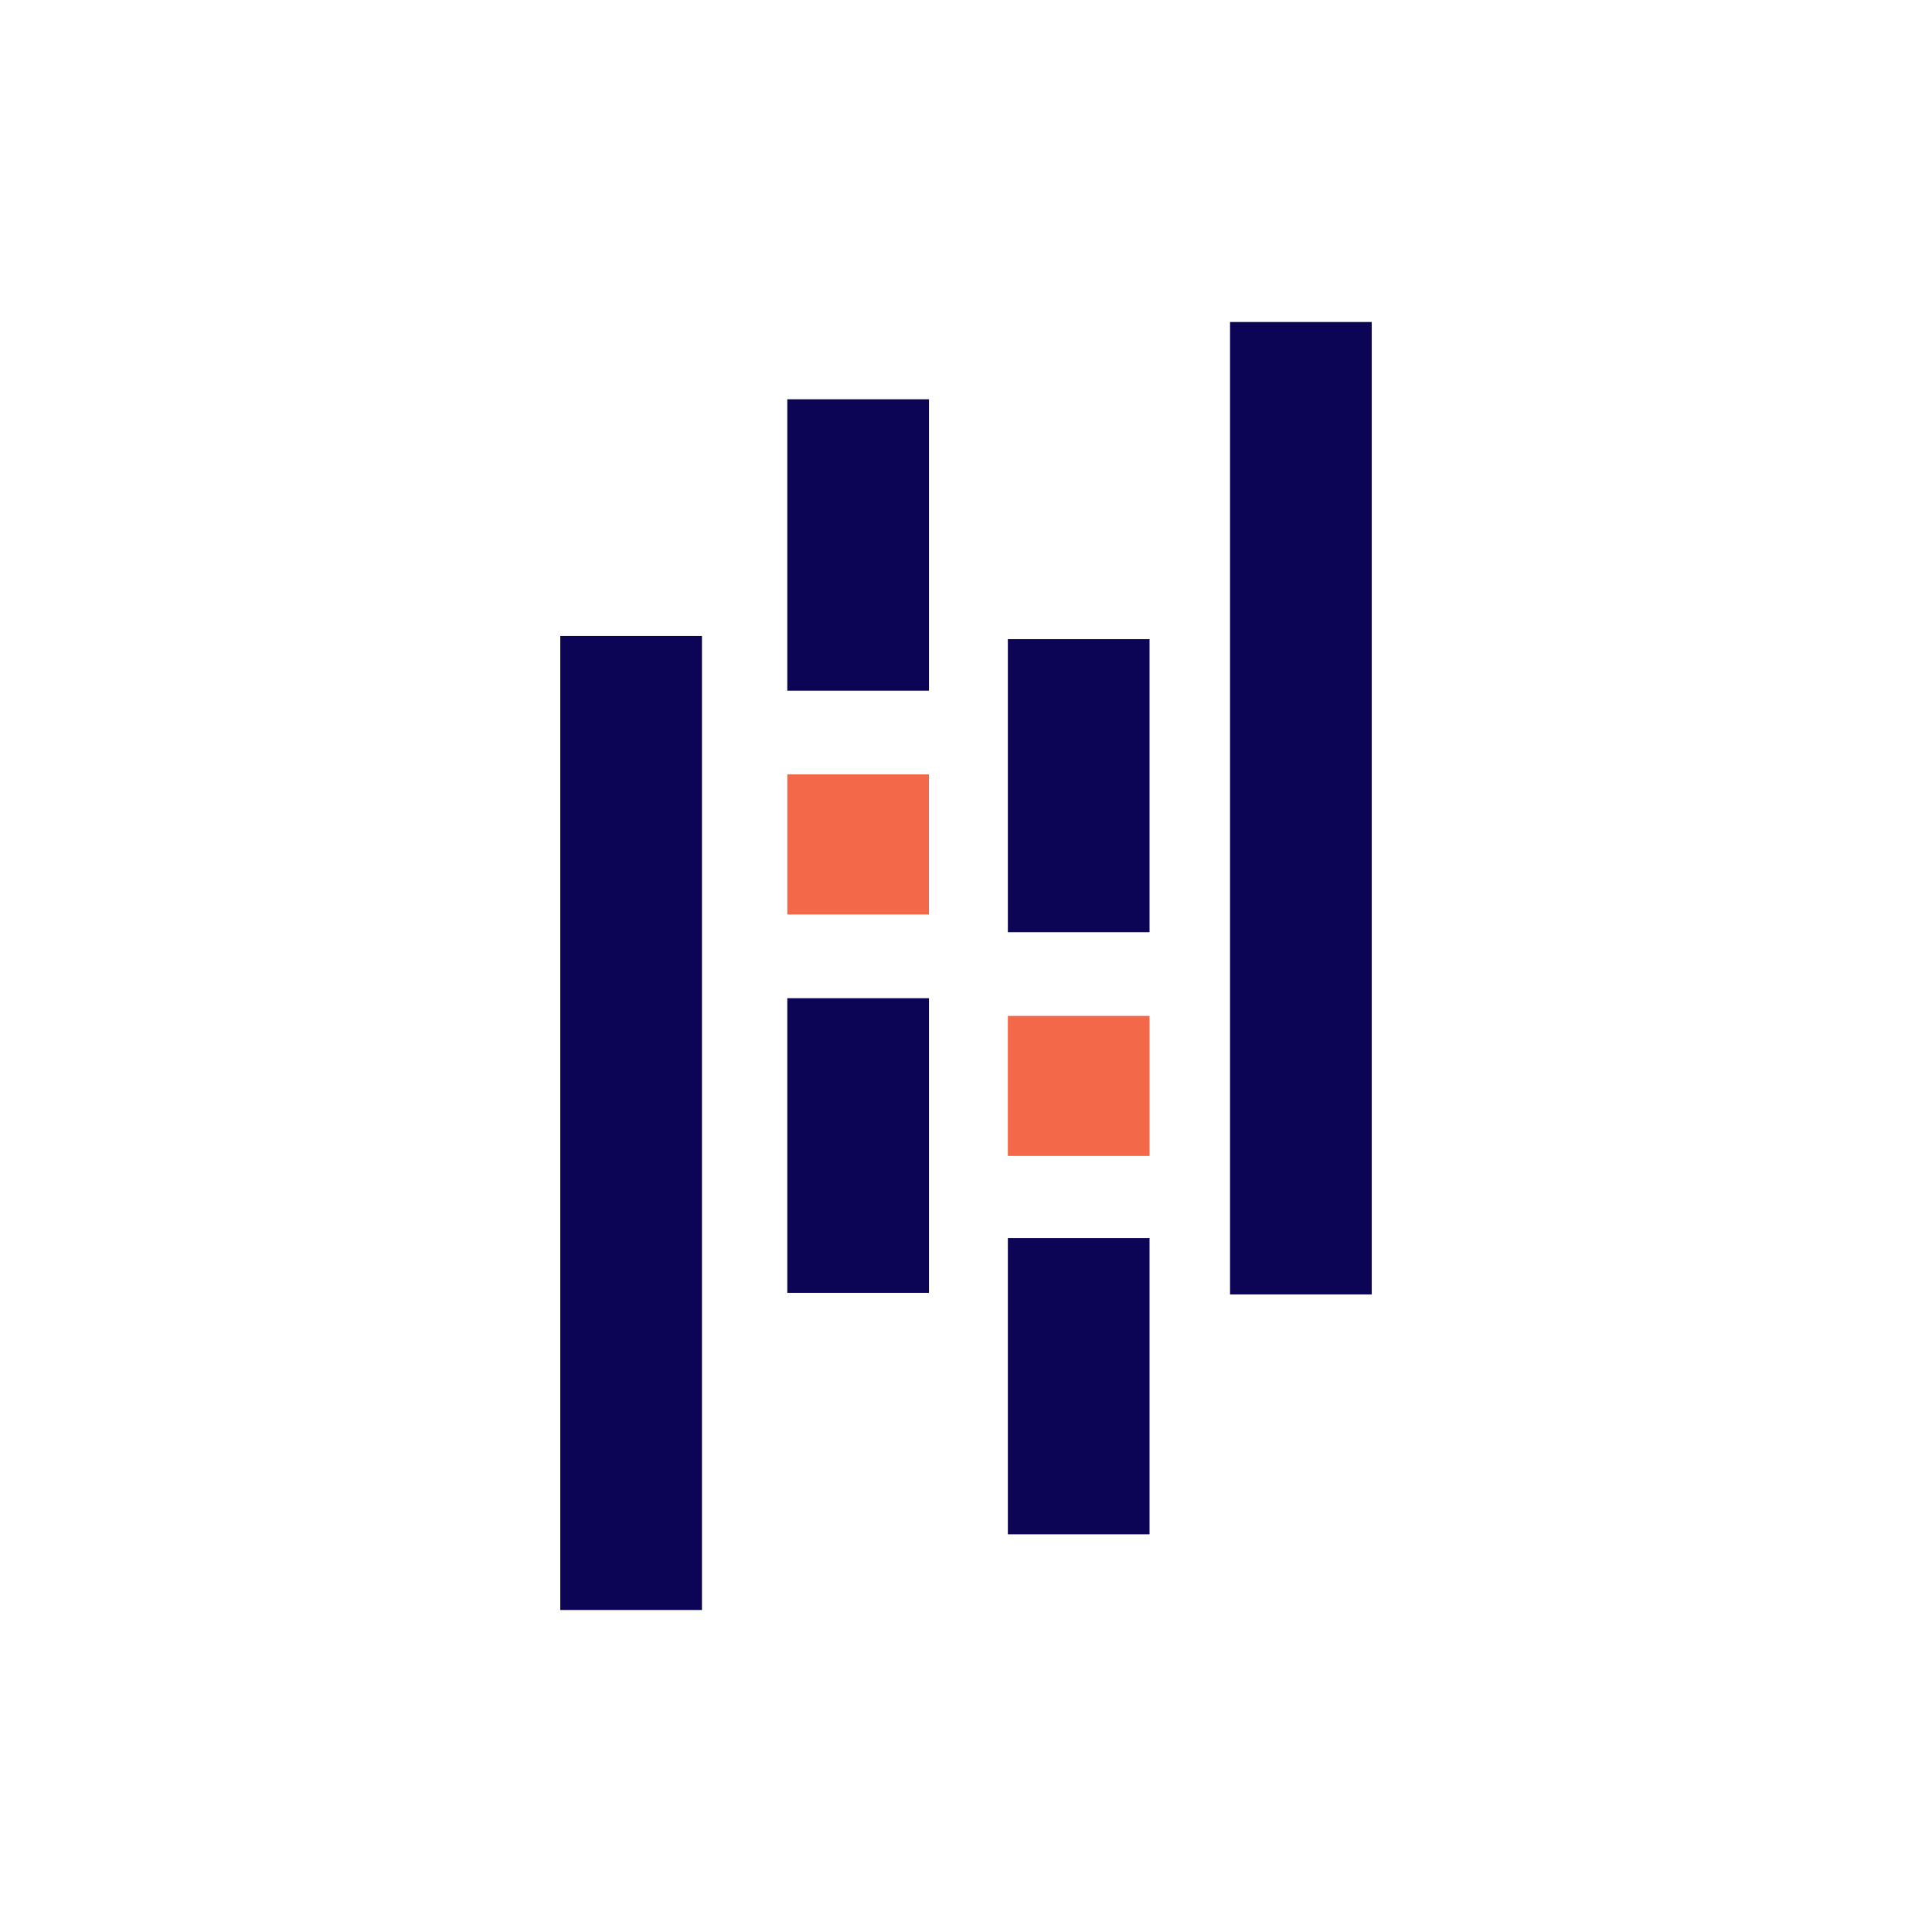 <?xml version="1.0" encoding="UTF-8"?> <svg xmlns="http://www.w3.org/2000/svg" xmlns:xlink="http://www.w3.org/1999/xlink" version="1.1" id="Слой_1" x="0px" y="0px" viewBox="0 0 120 120" style="enable-background:new 0 0 120 120;" xml:space="preserve"> <style type="text/css"> .st0{fill-rule:evenodd;clip-rule:evenodd;fill:#0C0454;} .st1{fill-rule:evenodd;clip-rule:evenodd;fill:#F36848;} </style> <g> <path class="st0" d="M76.4,50.2v30.2l4.4,0l4.4,0l0-30.2l0-30.2h-8.8V50.2z M48.9,33.8v9.1h8.8V24.8h-8.8V33.8z M34.8,69.8V100h8.8 V39.5h-8.8V69.8z M62.6,48.7v9.2h8.8l0-9.1l0-9.1l-4.4,0l-4.4,0V48.7z M48.9,71.1v9.2h8.8V62h-8.8V71.1z M62.6,86.1v9.2h8.8V76.9 h-8.8V86.1z"></path> <path class="st1" d="M48.9,52.5v4.3h8.8v-8.7h-8.8V52.5z M62.6,67.5v4.3h8.8v-8.7h-8.8V67.5z"></path> </g> </svg> 